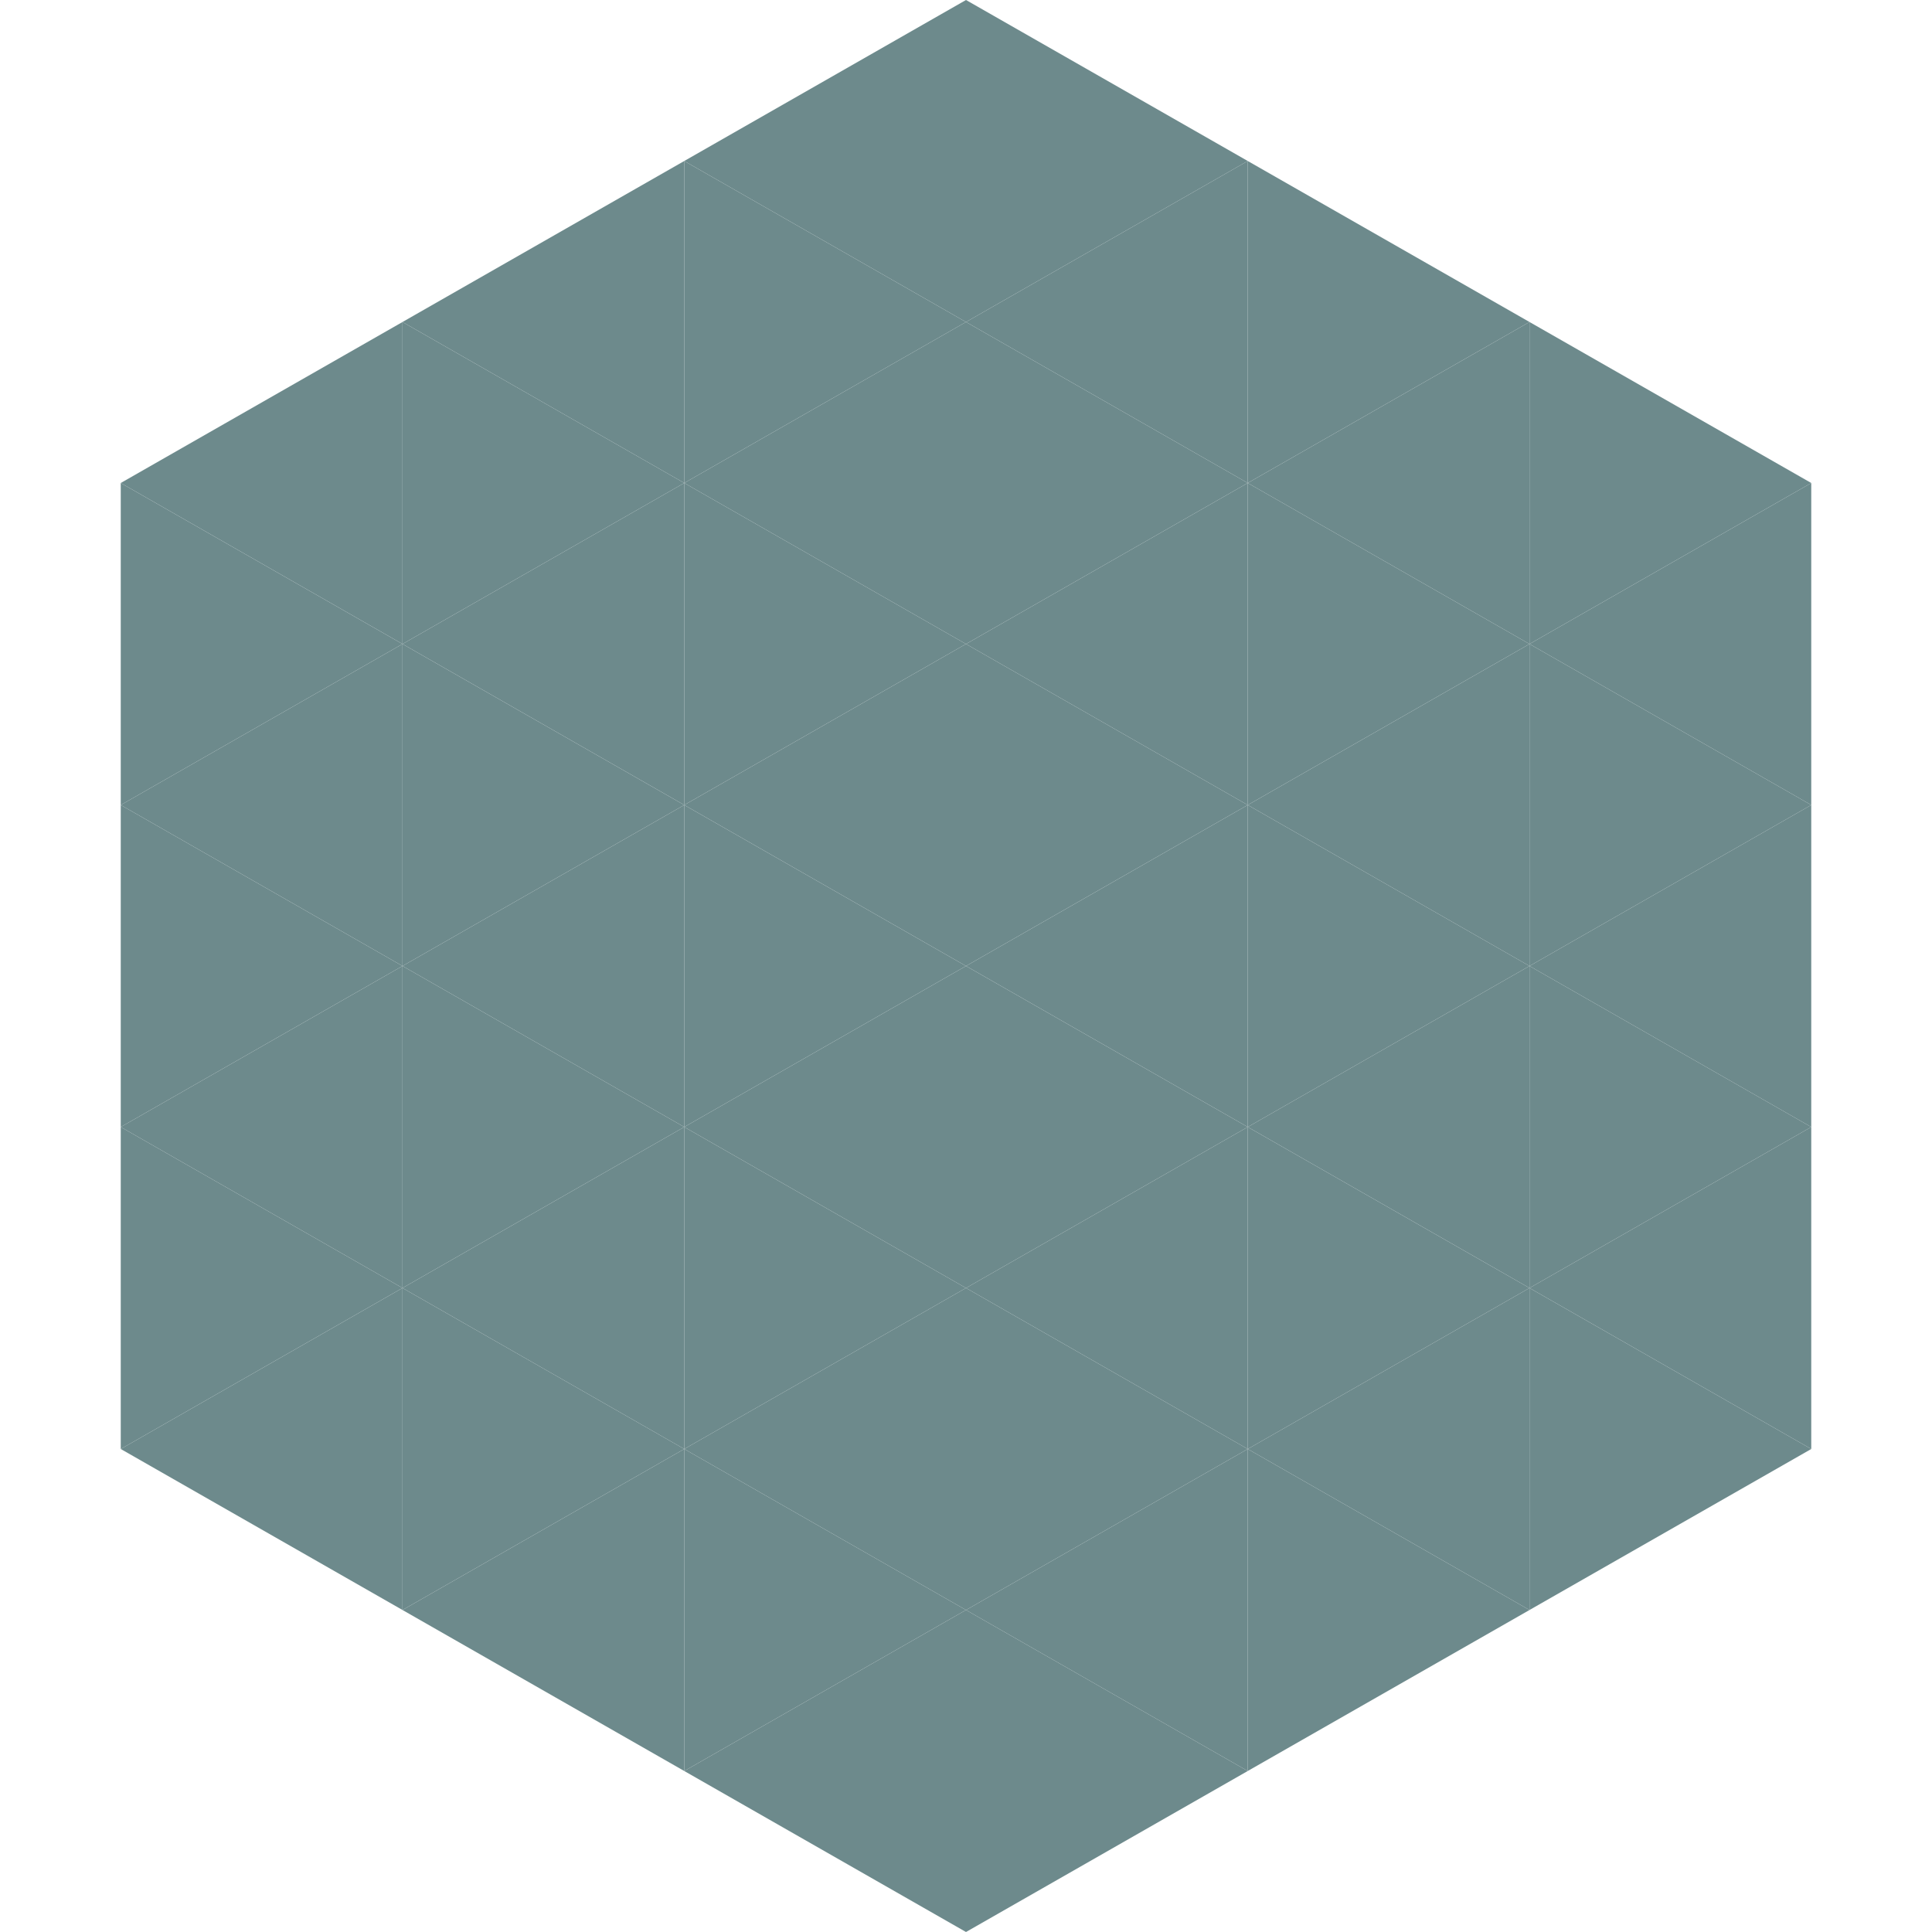 <?xml version="1.0"?>
<!-- Generated by SVGo -->
<svg width="240" height="240"
     xmlns="http://www.w3.org/2000/svg"
     xmlns:xlink="http://www.w3.org/1999/xlink">
<polygon points="50,40 15,60 50,80" style="fill:rgb(109,138,140)" />
<polygon points="190,40 225,60 190,80" style="fill:rgb(109,138,140)" />
<polygon points="15,60 50,80 15,100" style="fill:rgb(109,138,140)" />
<polygon points="225,60 190,80 225,100" style="fill:rgb(109,138,140)" />
<polygon points="50,80 15,100 50,120" style="fill:rgb(109,138,140)" />
<polygon points="190,80 225,100 190,120" style="fill:rgb(109,138,140)" />
<polygon points="15,100 50,120 15,140" style="fill:rgb(109,138,140)" />
<polygon points="225,100 190,120 225,140" style="fill:rgb(109,138,140)" />
<polygon points="50,120 15,140 50,160" style="fill:rgb(109,138,140)" />
<polygon points="190,120 225,140 190,160" style="fill:rgb(109,138,140)" />
<polygon points="15,140 50,160 15,180" style="fill:rgb(109,138,140)" />
<polygon points="225,140 190,160 225,180" style="fill:rgb(109,138,140)" />
<polygon points="50,160 15,180 50,200" style="fill:rgb(109,138,140)" />
<polygon points="190,160 225,180 190,200" style="fill:rgb(109,138,140)" />
<polygon points="15,180 50,200 15,220" style="fill:rgb(255,255,255); fill-opacity:0" />
<polygon points="225,180 190,200 225,220" style="fill:rgb(255,255,255); fill-opacity:0" />
<polygon points="50,0 85,20 50,40" style="fill:rgb(255,255,255); fill-opacity:0" />
<polygon points="190,0 155,20 190,40" style="fill:rgb(255,255,255); fill-opacity:0" />
<polygon points="85,20 50,40 85,60" style="fill:rgb(109,138,140)" />
<polygon points="155,20 190,40 155,60" style="fill:rgb(109,138,140)" />
<polygon points="50,40 85,60 50,80" style="fill:rgb(109,138,140)" />
<polygon points="190,40 155,60 190,80" style="fill:rgb(109,138,140)" />
<polygon points="85,60 50,80 85,100" style="fill:rgb(109,138,140)" />
<polygon points="155,60 190,80 155,100" style="fill:rgb(109,138,140)" />
<polygon points="50,80 85,100 50,120" style="fill:rgb(109,138,140)" />
<polygon points="190,80 155,100 190,120" style="fill:rgb(109,138,140)" />
<polygon points="85,100 50,120 85,140" style="fill:rgb(109,138,140)" />
<polygon points="155,100 190,120 155,140" style="fill:rgb(109,138,140)" />
<polygon points="50,120 85,140 50,160" style="fill:rgb(109,138,140)" />
<polygon points="190,120 155,140 190,160" style="fill:rgb(109,138,140)" />
<polygon points="85,140 50,160 85,180" style="fill:rgb(109,138,140)" />
<polygon points="155,140 190,160 155,180" style="fill:rgb(109,138,140)" />
<polygon points="50,160 85,180 50,200" style="fill:rgb(109,138,140)" />
<polygon points="190,160 155,180 190,200" style="fill:rgb(109,138,140)" />
<polygon points="85,180 50,200 85,220" style="fill:rgb(109,138,140)" />
<polygon points="155,180 190,200 155,220" style="fill:rgb(109,138,140)" />
<polygon points="120,0 85,20 120,40" style="fill:rgb(109,138,140)" />
<polygon points="120,0 155,20 120,40" style="fill:rgb(109,138,140)" />
<polygon points="85,20 120,40 85,60" style="fill:rgb(109,138,140)" />
<polygon points="155,20 120,40 155,60" style="fill:rgb(109,138,140)" />
<polygon points="120,40 85,60 120,80" style="fill:rgb(109,138,140)" />
<polygon points="120,40 155,60 120,80" style="fill:rgb(109,138,140)" />
<polygon points="85,60 120,80 85,100" style="fill:rgb(109,138,140)" />
<polygon points="155,60 120,80 155,100" style="fill:rgb(109,138,140)" />
<polygon points="120,80 85,100 120,120" style="fill:rgb(109,138,140)" />
<polygon points="120,80 155,100 120,120" style="fill:rgb(109,138,140)" />
<polygon points="85,100 120,120 85,140" style="fill:rgb(109,138,140)" />
<polygon points="155,100 120,120 155,140" style="fill:rgb(109,138,140)" />
<polygon points="120,120 85,140 120,160" style="fill:rgb(109,138,140)" />
<polygon points="120,120 155,140 120,160" style="fill:rgb(109,138,140)" />
<polygon points="85,140 120,160 85,180" style="fill:rgb(109,138,140)" />
<polygon points="155,140 120,160 155,180" style="fill:rgb(109,138,140)" />
<polygon points="120,160 85,180 120,200" style="fill:rgb(109,138,140)" />
<polygon points="120,160 155,180 120,200" style="fill:rgb(109,138,140)" />
<polygon points="85,180 120,200 85,220" style="fill:rgb(109,138,140)" />
<polygon points="155,180 120,200 155,220" style="fill:rgb(109,138,140)" />
<polygon points="120,200 85,220 120,240" style="fill:rgb(109,138,140)" />
<polygon points="120,200 155,220 120,240" style="fill:rgb(109,138,140)" />
<polygon points="85,220 120,240 85,260" style="fill:rgb(255,255,255); fill-opacity:0" />
<polygon points="155,220 120,240 155,260" style="fill:rgb(255,255,255); fill-opacity:0" />
</svg>
